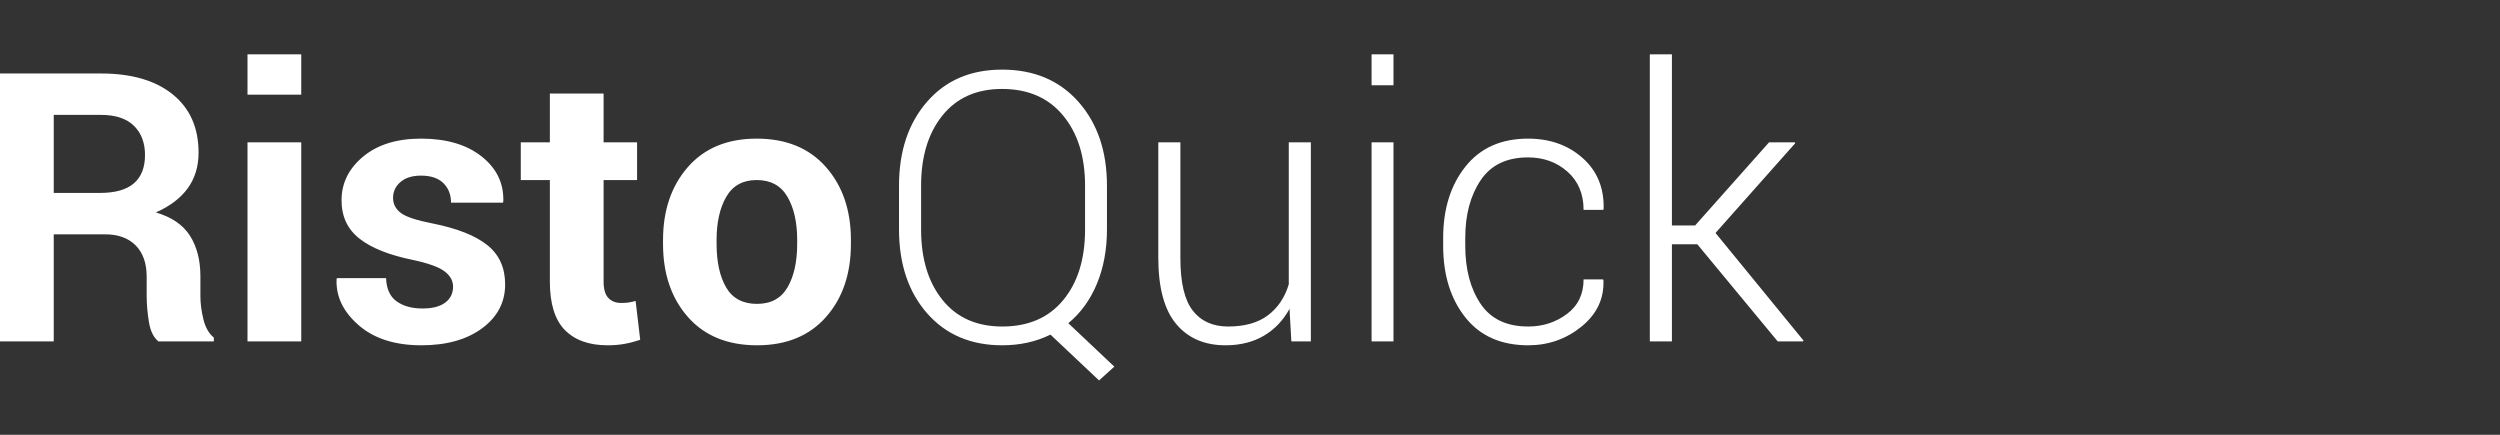 <?xml version="1.0" encoding="UTF-8"?>
<svg width="460px" height="80px" viewBox="0 0 460 80" version="1.1" xmlns="http://www.w3.org/2000/svg" xmlns:xlink="http://www.w3.org/1999/xlink">
    <rect x="0" y="0" width="460" height="80" fill="#333333" stroke="none"/>
    <title>Cross/Element/App/App_NexiStore/24_RistoQuick</title>
    <g id="Cross/Element/App/App_NexiStore/24_RistoQuick" stroke="none" stroke-width="1" fill="none" fill-rule="evenodd">
        <path d="M184.38,12.81 C190.249,12.81 194.933,14.786 198.433,18.736 C201.931,22.685 203.681,27.833 203.681,34.176 L203.681,42.201 C203.681,45.903 203.066,49.238 201.835,52.207 C200.605,55.175 198.849,57.595 196.571,59.469 L205.035,67.461 L202.225,70 L193.286,61.569 C191.954,62.224 190.548,62.714 189.069,63.043 C187.592,63.37 186.04,63.533 184.414,63.533 C178.636,63.533 174.023,61.569 170.582,57.641 C167.14,53.713 165.419,48.567 165.419,42.201 L165.419,34.176 C165.419,27.833 167.134,22.685 170.566,18.736 C173.996,14.786 178.601,12.81 184.38,12.81 Z M217.191,26.186 L217.191,47.526 C217.191,52.003 217.953,55.216 219.476,57.161 C220.999,59.106 223.161,60.079 225.961,60.079 C229.03,60.079 231.48,59.389 233.308,58.009 C235.137,56.629 236.412,54.729 237.135,52.31 L237.135,26.186 L241.198,26.186 L241.198,62.821 L237.609,62.821 L237.271,56.828 C236.095,58.973 234.516,60.627 232.529,61.788 C230.542,62.952 228.196,63.533 225.487,63.533 C221.627,63.533 218.601,62.224 216.413,59.605 C214.222,56.986 213.128,52.923 213.128,47.415 L213.128,26.186 L217.191,26.186 Z M281.152,25.508 C285.17,25.508 288.517,26.694 291.191,29.063 C293.866,31.434 295.159,34.549 295.069,38.408 L295.001,38.612 L291.379,38.612 C291.379,35.678 290.391,33.336 288.415,31.585 C286.439,29.836 284.019,28.962 281.152,28.962 C277.225,28.962 274.317,30.366 272.434,33.174 C270.549,35.98 269.606,39.514 269.606,43.776 L269.606,45.197 C269.606,49.527 270.543,53.089 272.417,55.885 C274.29,58.682 277.213,60.079 281.187,60.079 C283.872,60.079 286.242,59.315 288.297,57.785 C290.351,56.257 291.379,54.131 291.379,51.411 L294.967,51.411 L295.035,51.614 C295.147,55 293.793,57.832 290.972,60.112 C288.15,62.393 284.888,63.533 281.187,63.533 C276.197,63.533 272.343,61.823 269.623,58.402 C266.902,54.984 265.543,50.586 265.543,45.214 L265.543,43.792 C265.543,38.464 266.908,34.087 269.64,30.654 C272.371,27.223 276.209,25.508 281.152,25.508 Z M77.472,25.508 C82.144,25.508 85.864,26.603 88.628,28.793 C91.393,30.982 92.719,33.748 92.607,37.088 L92.539,37.292 L82.991,37.292 C82.991,35.824 82.522,34.628 81.585,33.702 C80.649,32.776 79.276,32.314 77.472,32.314 C75.868,32.314 74.61,32.704 73.696,33.482 C72.781,34.262 72.324,35.238 72.324,36.411 C72.324,37.54 72.803,38.464 73.763,39.187 C74.723,39.91 76.669,40.553 79.605,41.118 C84.118,42.02 87.471,43.346 89.661,45.097 C91.85,46.846 92.946,49.256 92.946,52.325 C92.946,55.622 91.534,58.312 88.714,60.401 C85.891,62.489 82.167,63.533 77.539,63.533 C72.664,63.533 68.809,62.297 65.977,59.824 C63.143,57.354 61.794,54.538 61.93,51.377 L61.997,51.174 L71.038,51.174 C71.106,53.137 71.749,54.56 72.968,55.441 C74.188,56.32 75.779,56.761 77.743,56.761 C79.571,56.761 80.964,56.4 81.924,55.677 C82.883,54.954 83.364,53.973 83.364,52.731 C83.364,51.648 82.838,50.712 81.788,49.921 C80.739,49.131 78.792,48.432 75.948,47.821 C71.614,46.941 68.346,45.639 66.146,43.91 C63.944,42.184 62.844,39.83 62.844,36.851 C62.844,33.691 64.17,31.011 66.822,28.809 C69.475,26.609 73.024,25.508 77.472,25.508 Z M111.061,17.212 L111.061,26.186 L117.223,26.186 L117.223,33.127 L111.061,33.127 L111.061,51.783 C111.061,53.205 111.353,54.221 111.941,54.831 C112.527,55.441 113.317,55.745 114.311,55.745 C114.829,55.745 115.276,55.717 115.648,55.661 C116.021,55.604 116.455,55.508 116.952,55.373 L117.799,62.517 C116.805,62.855 115.835,63.11 114.887,63.278 C113.939,63.449 112.911,63.533 111.805,63.533 C108.396,63.533 105.773,62.596 103.932,60.722 C102.092,58.848 101.174,55.88 101.174,51.817 L101.174,33.127 L95.824,33.127 L95.824,26.186 L101.174,26.186 L101.174,17.212 L111.061,17.212 Z M139.232,25.508 C144.65,25.508 148.893,27.247 151.964,30.723 C155.033,34.198 156.569,38.679 156.569,44.164 L156.569,44.876 C156.569,50.383 155.039,54.871 151.98,58.335 C148.921,61.8 144.694,63.533 139.3,63.533 C133.882,63.533 129.644,61.8 126.585,58.335 C123.525,54.871 121.997,50.383 121.997,44.876 L121.997,44.164 C121.997,38.702 123.521,34.226 126.568,30.741 C129.616,27.251 133.836,25.508 139.232,25.508 Z M256.401,26.186 L256.401,62.822 L252.371,62.822 L252.371,26.186 L256.401,26.186 Z M55.429,26.186 L55.429,62.822 L45.541,62.822 L45.541,26.186 L55.429,26.186 Z M307.632,10 L307.632,41.49 L311.898,41.49 L325.509,26.186 L330.25,26.186 L330.317,26.355 L315.656,42.865 L331.841,62.653 L331.739,62.821 L327.101,62.821 L312.304,44.944 L307.632,44.944 L307.632,62.821 L303.568,62.821 L303.568,10 L307.632,10 Z M18.589,13.522 C24.21,13.522 28.606,14.802 31.777,17.364 C34.949,19.927 36.535,23.499 36.535,28.081 C36.535,30.632 35.868,32.822 34.537,34.65 C33.204,36.479 31.252,37.956 28.679,39.086 C31.591,39.944 33.684,41.376 34.96,43.386 C36.236,45.396 36.873,47.877 36.873,50.835 L36.873,54.458 C36.873,55.834 37.06,57.275 37.432,58.776 C37.804,60.276 38.442,61.388 39.345,62.111 L39.345,62.821 L29.153,62.821 C28.25,62.098 27.664,60.892 27.393,59.199 C27.122,57.505 26.986,55.903 26.986,54.391 L26.986,50.903 C26.986,48.443 26.315,46.529 24.972,45.165 C23.628,43.798 21.738,43.114 19.301,43.114 L9.887,43.114 L9.887,62.821 L0,62.821 L0,13.522 L18.589,13.522 Z M184.38,16.366 C179.685,16.366 176.028,17.994 173.41,21.249 C170.791,24.505 169.482,28.801 169.482,34.136 L169.482,42.241 C169.482,47.621 170.797,51.939 173.426,55.196 C176.056,58.453 179.719,60.079 184.414,60.079 C189.222,60.079 192.964,58.456 195.638,55.212 C198.314,51.968 199.651,47.646 199.651,42.241 L199.651,34.136 C199.651,28.801 198.301,24.505 195.604,21.249 C192.908,17.994 189.165,16.366 184.38,16.366 Z M139.232,33.127 C136.681,33.127 134.812,34.159 133.627,36.221 C132.442,38.282 131.851,40.926 131.851,44.149 L131.851,44.859 C131.851,48.194 132.437,50.87 133.611,52.889 C134.785,54.906 136.681,55.914 139.3,55.914 C141.85,55.914 143.718,54.899 144.904,52.871 C146.088,50.843 146.681,48.173 146.681,44.859 L146.681,44.149 C146.681,40.903 146.082,38.253 144.886,36.204 C143.69,34.153 141.806,33.127 139.232,33.127 Z M18.589,21.14 L9.887,21.14 L9.887,35.496 L18.42,35.496 C21.196,35.496 23.266,34.91 24.633,33.736 C25.999,32.563 26.681,30.824 26.681,28.522 C26.681,26.264 25.999,24.47 24.633,23.138 C23.266,21.806 21.252,21.14 18.589,21.14 Z M55.429,10 L55.429,17.416 L45.541,17.416 L45.541,10 L55.429,10 Z M256.401,10 L256.401,15.689 L252.371,15.689 L252.371,10 L256.401,10 Z" id="Combined-Shape" fill="#FFFFFF"></path>
    </g>
</svg>